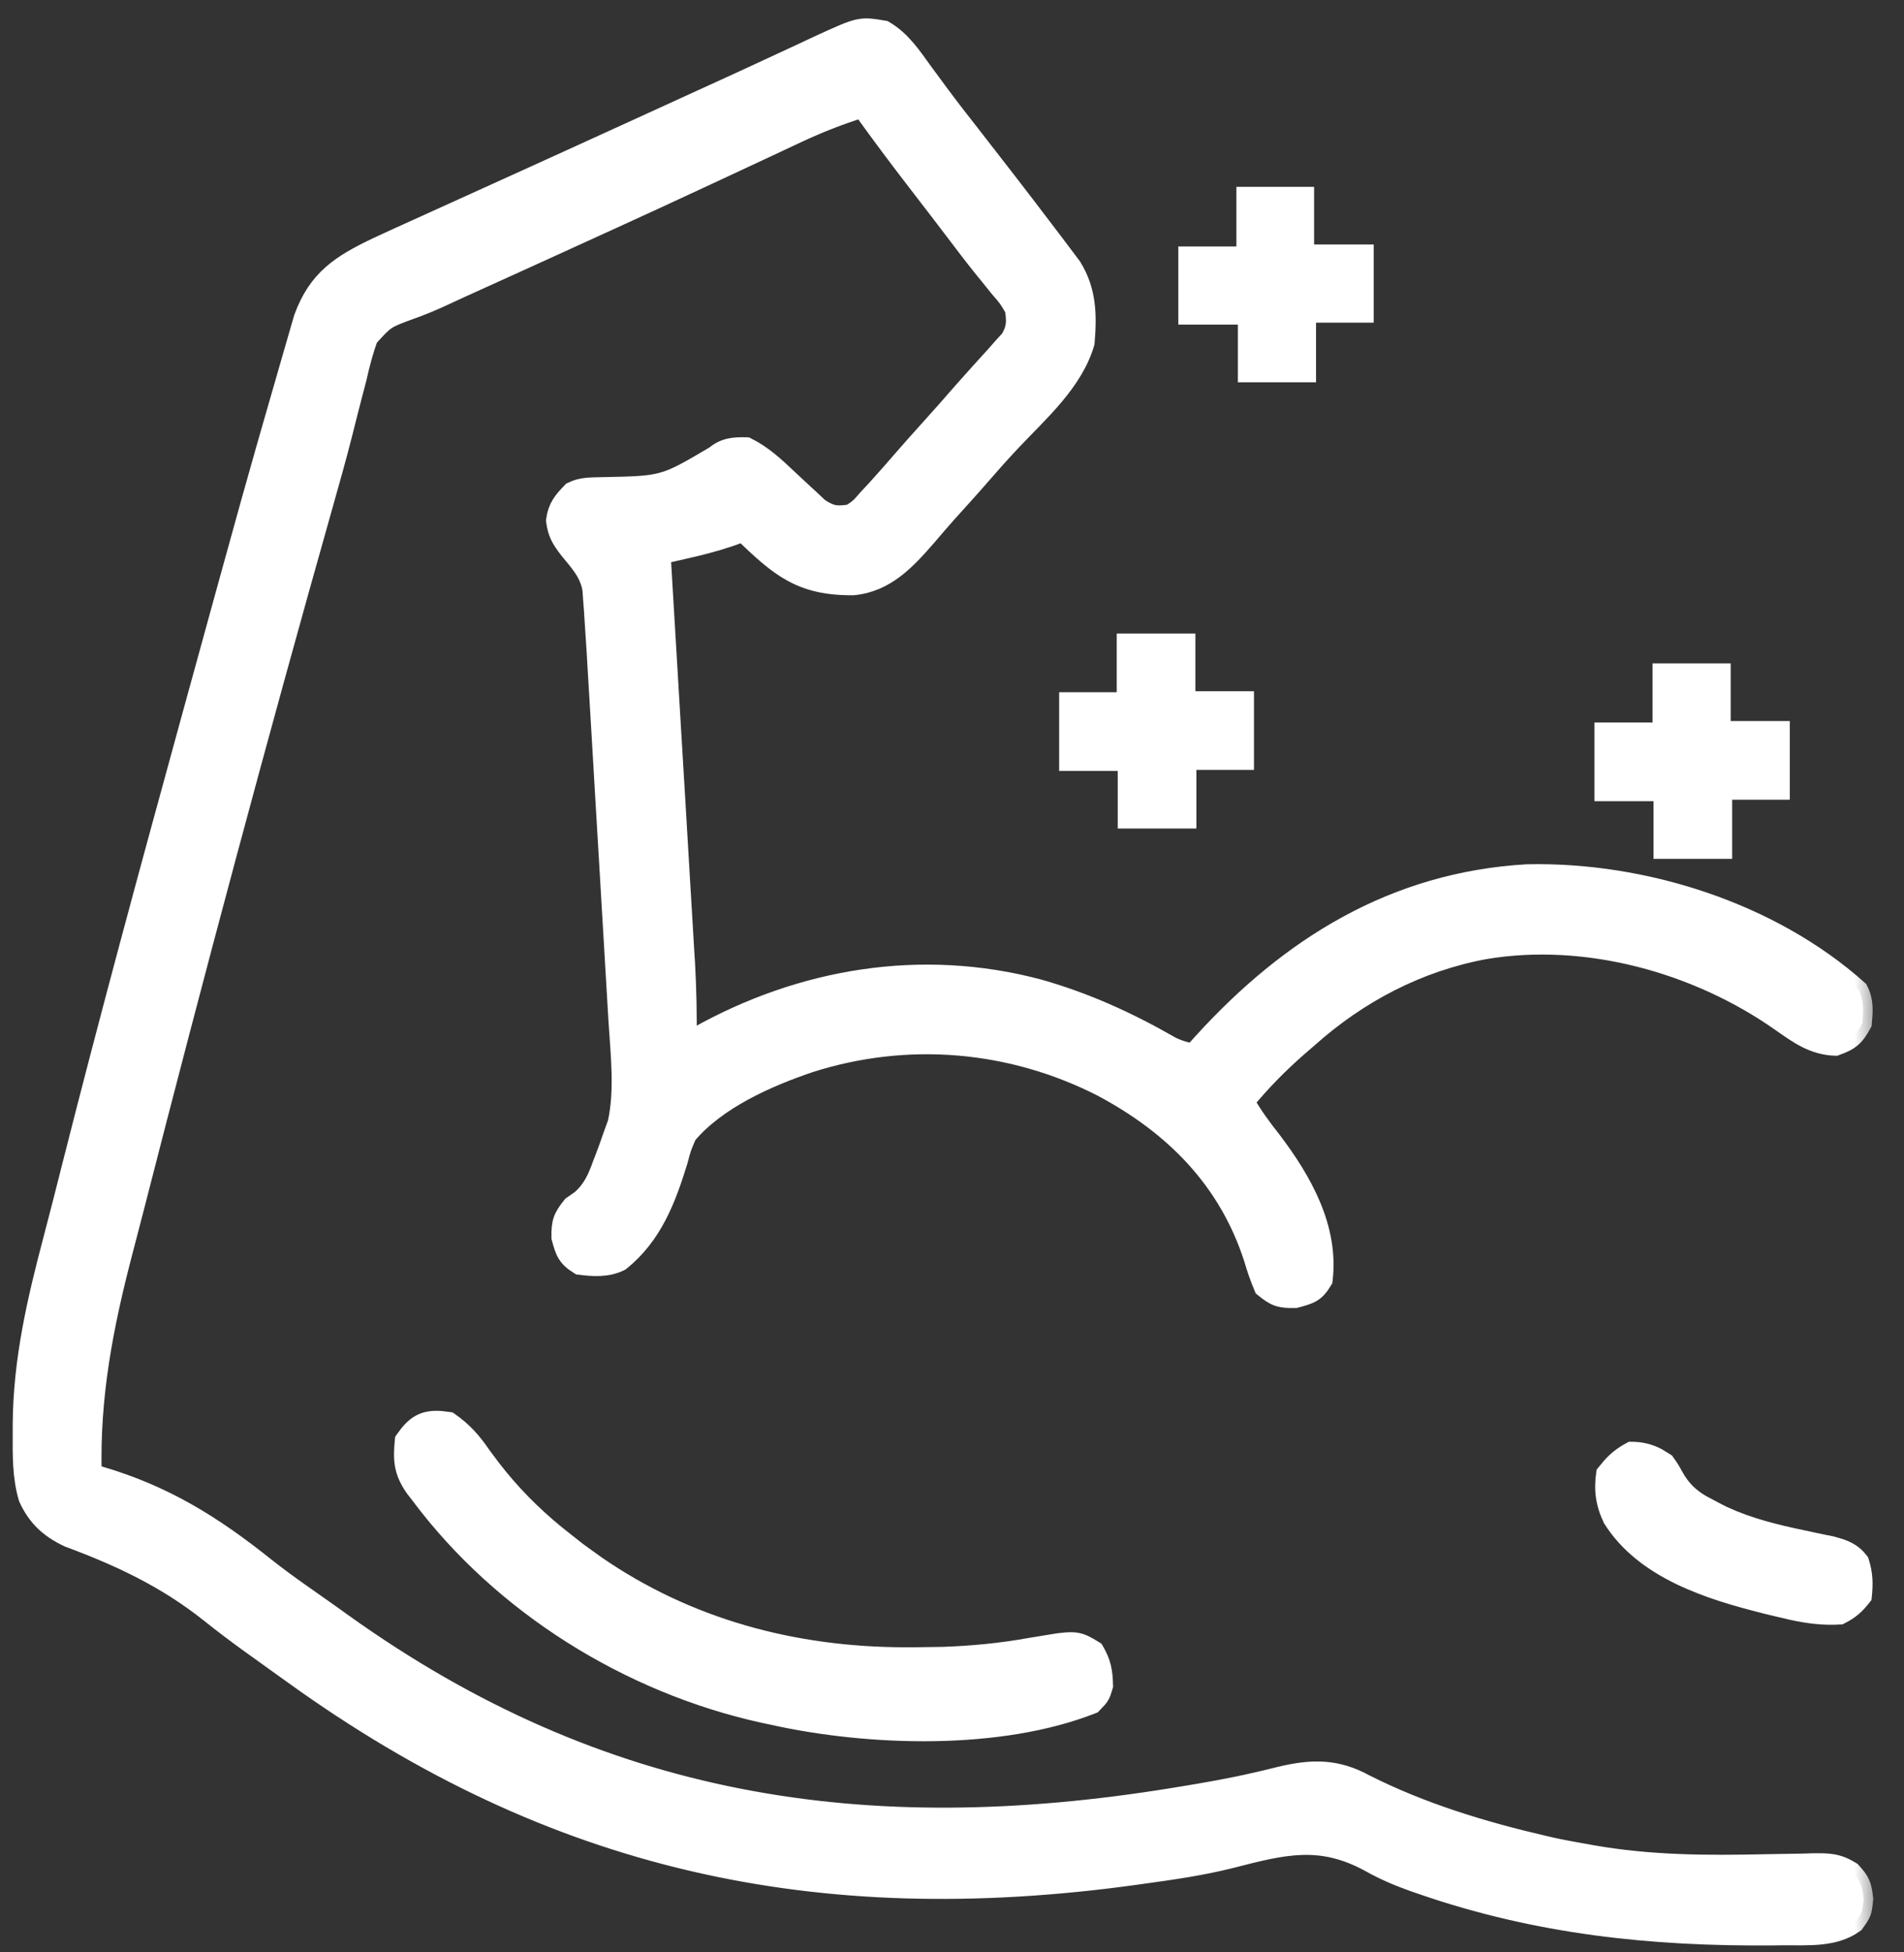 <svg xmlns="http://www.w3.org/2000/svg" fill="none" viewBox="0 0 40 41" height="41" width="40">
<rect x="0" y="0" width="40" height="41" fill="#333333" stroke="none"/>
<mask fill="black" height="42" width="40" y="-0.414" x="-0.534" maskUnits="userSpaceOnUse" id="path-1-outside-1_832_838">
<rect height="42" width="40" y="-0.414" x="-0.534" fill="white"></rect>
<path d="M18.577 0.633C18.935 0.842 19.153 1.171 19.392 1.502C19.475 1.615 19.558 1.727 19.641 1.84C19.684 1.898 19.728 1.957 19.772 2.017C19.992 2.313 20.22 2.603 20.447 2.893C20.936 3.52 21.423 4.149 21.904 4.783C21.974 4.877 22.045 4.97 22.117 5.063C22.205 5.179 22.293 5.296 22.381 5.413C22.428 5.475 22.475 5.538 22.523 5.602C22.837 6.106 22.844 6.618 22.796 7.195C22.556 8.028 21.819 8.665 21.239 9.282C21.015 9.521 20.797 9.765 20.582 10.014C20.365 10.264 20.142 10.508 19.92 10.754C19.767 10.925 19.619 11.098 19.471 11.272C19.038 11.768 18.613 12.23 17.931 12.3C16.829 12.312 16.377 11.921 15.608 11.18C15.513 11.213 15.418 11.247 15.32 11.282C15.007 11.387 14.693 11.467 14.371 11.539C14.236 11.57 14.236 11.57 14.097 11.602C13.994 11.625 13.994 11.625 13.889 11.648C13.892 11.695 13.895 11.742 13.898 11.791C13.967 12.939 14.035 14.088 14.103 15.236C14.136 15.792 14.169 16.347 14.203 16.902C14.232 17.387 14.261 17.871 14.289 18.356C14.304 18.612 14.32 18.868 14.335 19.124C14.352 19.411 14.369 19.698 14.386 19.985C14.394 20.111 14.394 20.111 14.402 20.239C14.433 20.787 14.442 21.333 14.436 21.883C14.505 21.843 14.575 21.803 14.646 21.762C16.848 20.528 19.362 20.11 21.82 20.763C22.814 21.045 23.709 21.453 24.603 21.967C24.755 22.042 24.896 22.082 25.061 22.117C25.162 22.005 25.162 22.005 25.265 21.891C27.102 19.872 29.287 18.516 32.072 18.35C34.514 18.293 37.207 19.142 39.046 20.789C39.167 21.031 39.147 21.225 39.124 21.492C38.969 21.777 38.868 21.863 38.562 21.971C38.095 21.955 37.782 21.725 37.407 21.462C35.651 20.228 33.32 19.587 31.194 19.944C29.796 20.202 28.537 20.862 27.483 21.805C27.381 21.893 27.381 21.893 27.276 21.983C26.868 22.34 26.5 22.714 26.155 23.133C26.322 23.426 26.512 23.684 26.721 23.948C27.362 24.793 27.93 25.791 27.796 26.883C27.632 27.158 27.523 27.184 27.215 27.268C26.89 27.274 26.795 27.242 26.546 27.039C26.459 26.832 26.392 26.642 26.331 26.429C25.796 24.77 24.653 23.628 23.14 22.825C21.229 21.855 19.055 21.673 17.015 22.323C16.12 22.625 15.052 23.098 14.436 23.836C14.323 24.099 14.323 24.099 14.246 24.388C13.998 25.193 13.708 25.952 13.03 26.492C12.76 26.627 12.466 26.607 12.171 26.57C11.905 26.404 11.867 26.291 11.785 25.989C11.779 25.672 11.817 25.564 12.014 25.32C12.108 25.255 12.108 25.255 12.203 25.188C12.449 24.968 12.545 24.739 12.654 24.436C12.673 24.387 12.693 24.337 12.713 24.285C12.769 24.136 12.822 23.986 12.874 23.836C12.919 23.711 12.919 23.711 12.966 23.584C13.12 22.88 13.024 22.12 12.981 21.405C12.976 21.316 12.971 21.226 12.965 21.134C12.948 20.842 12.931 20.549 12.913 20.256C12.901 20.051 12.889 19.846 12.877 19.641C12.852 19.213 12.826 18.784 12.801 18.356C12.771 17.863 12.742 17.369 12.713 16.876C12.685 16.399 12.657 15.921 12.629 15.444C12.617 15.242 12.605 15.04 12.593 14.839C12.576 14.556 12.559 14.273 12.542 13.991C12.537 13.908 12.533 13.826 12.528 13.741C12.514 13.512 12.499 13.283 12.483 13.055C12.478 12.976 12.473 12.897 12.468 12.816C12.459 12.701 12.459 12.701 12.45 12.585C12.446 12.517 12.441 12.449 12.436 12.379C12.377 12.028 12.17 11.811 11.948 11.54C11.785 11.329 11.704 11.196 11.671 10.929C11.711 10.648 11.819 10.522 12.014 10.32C12.227 10.214 12.43 10.227 12.665 10.22C13.947 10.194 13.947 10.194 15.016 9.563C15.228 9.388 15.419 9.378 15.686 9.383C16.02 9.549 16.278 9.788 16.546 10.042C16.701 10.188 16.857 10.332 17.014 10.476C17.079 10.537 17.143 10.598 17.21 10.66C17.456 10.823 17.584 10.838 17.874 10.789C18.062 10.66 18.062 10.66 18.221 10.476C18.311 10.38 18.311 10.38 18.403 10.281C18.461 10.216 18.518 10.152 18.577 10.086C18.624 10.034 18.671 9.981 18.719 9.927C18.807 9.827 18.895 9.726 18.982 9.625C19.144 9.438 19.309 9.254 19.475 9.07C19.73 8.788 19.982 8.504 20.231 8.217C20.457 7.96 20.689 7.706 20.919 7.453C20.971 7.394 21.023 7.334 21.077 7.273C21.145 7.199 21.145 7.199 21.215 7.123C21.351 6.894 21.349 6.755 21.311 6.492C21.177 6.261 21.177 6.261 20.984 6.038C20.912 5.949 20.84 5.86 20.768 5.77C20.71 5.699 20.71 5.699 20.651 5.627C20.436 5.36 20.23 5.086 20.022 4.812C19.782 4.497 19.541 4.182 19.298 3.868C18.892 3.343 18.495 2.813 18.108 2.273C17.632 2.422 17.182 2.599 16.732 2.811C16.669 2.841 16.607 2.87 16.542 2.9C16.408 2.963 16.274 3.025 16.14 3.088C15.854 3.222 15.568 3.356 15.281 3.489C15.135 3.557 14.988 3.626 14.841 3.694C14.161 4.012 13.479 4.325 12.796 4.637C12.741 4.662 12.686 4.687 12.629 4.713C11.621 5.173 10.614 5.632 9.605 6.088C9.507 6.133 9.409 6.178 9.312 6.224C9.078 6.332 8.847 6.429 8.603 6.514C8.096 6.701 8.096 6.701 7.743 7.092C7.64 7.371 7.568 7.652 7.503 7.942C7.473 8.058 7.443 8.174 7.412 8.289C7.343 8.554 7.275 8.82 7.209 9.086C7.083 9.583 6.944 10.077 6.804 10.571C5.415 15.479 4.096 20.407 2.831 25.348C2.75 25.662 2.669 25.976 2.586 26.29C2.176 27.854 1.894 29.32 1.936 30.945C1.985 30.959 2.034 30.973 2.084 30.988C3.452 31.388 4.47 32.022 5.581 32.91C5.821 33.099 6.066 33.279 6.316 33.455C6.358 33.485 6.401 33.514 6.444 33.545C6.533 33.607 6.621 33.669 6.71 33.732C6.88 33.851 7.049 33.972 7.217 34.093C12.622 37.953 18.17 38.794 24.637 37.747C24.695 37.737 24.753 37.728 24.814 37.718C25.336 37.633 25.856 37.542 26.372 37.423C26.434 37.409 26.496 37.394 26.56 37.38C26.678 37.352 26.795 37.324 26.913 37.294C27.57 37.138 28.082 37.133 28.684 37.464C29.862 38.059 31.151 38.451 32.434 38.748C32.494 38.762 32.554 38.776 32.616 38.79C32.832 38.837 33.047 38.876 33.264 38.914C33.319 38.924 33.373 38.934 33.429 38.944C34.664 39.163 35.864 39.166 37.114 39.138C37.36 39.133 37.607 39.129 37.854 39.126C37.967 39.123 37.967 39.123 38.081 39.119C38.419 39.115 38.602 39.116 38.895 39.296C39.09 39.509 39.12 39.585 39.153 39.876C39.124 40.164 39.124 40.164 38.963 40.389C38.531 40.701 37.974 40.647 37.458 40.651C37.388 40.652 37.319 40.653 37.247 40.654C34.696 40.676 32.308 40.424 29.881 39.588C29.817 39.566 29.753 39.544 29.687 39.521C29.367 39.407 29.072 39.281 28.776 39.114C27.733 38.546 26.966 38.749 25.848 39.036C25.236 39.189 24.616 39.277 23.992 39.363C23.934 39.371 23.875 39.379 23.815 39.388C17.176 40.299 11.618 39.103 6.155 35.164C6.036 35.079 5.917 34.993 5.797 34.908C5.681 34.824 5.564 34.74 5.447 34.656C5.389 34.615 5.332 34.574 5.272 34.531C4.976 34.318 4.687 34.1 4.402 33.872C3.485 33.145 2.536 32.7 1.44 32.292C1.037 32.103 0.773 31.86 0.59 31.458C0.456 31.011 0.465 30.545 0.467 30.081C0.467 30.023 0.467 29.965 0.467 29.905C0.477 28.558 0.768 27.312 1.111 26.016C1.247 25.504 1.376 24.99 1.506 24.476C2.288 21.388 3.123 18.314 3.968 15.242C3.984 15.182 4.001 15.122 4.018 15.059C5.349 10.22 5.349 10.22 6.018 7.902C6.057 7.769 6.095 7.635 6.133 7.502C6.183 7.324 6.235 7.147 6.287 6.97C6.315 6.875 6.342 6.779 6.371 6.681C6.67 5.855 7.162 5.546 7.928 5.181C8.221 5.044 8.516 4.911 8.811 4.778C8.941 4.72 9.07 4.661 9.199 4.602C9.463 4.482 9.727 4.362 9.991 4.243C10.341 4.085 10.691 3.926 11.041 3.767C11.357 3.623 11.673 3.479 11.989 3.336C12.598 3.059 13.207 2.782 13.816 2.503C14.104 2.371 14.393 2.239 14.681 2.107C14.737 2.082 14.793 2.056 14.851 2.03C14.963 1.979 15.076 1.928 15.188 1.876C15.519 1.725 15.85 1.573 16.18 1.419C16.387 1.322 16.596 1.226 16.804 1.13C16.947 1.064 17.088 0.997 17.231 0.93C18.069 0.547 18.069 0.547 18.577 0.633Z"></path>
</mask>
<path fill="white" d="M18.577 0.633C18.935 0.842 19.153 1.171 19.392 1.502C19.475 1.615 19.558 1.727 19.641 1.84C19.684 1.898 19.728 1.957 19.772 2.017C19.992 2.313 20.22 2.603 20.447 2.893C20.936 3.52 21.423 4.149 21.904 4.783C21.974 4.877 22.045 4.97 22.117 5.063C22.205 5.179 22.293 5.296 22.381 5.413C22.428 5.475 22.475 5.538 22.523 5.602C22.837 6.106 22.844 6.618 22.796 7.195C22.556 8.028 21.819 8.665 21.239 9.282C21.015 9.521 20.797 9.765 20.582 10.014C20.365 10.264 20.142 10.508 19.92 10.754C19.767 10.925 19.619 11.098 19.471 11.272C19.038 11.768 18.613 12.23 17.931 12.3C16.829 12.312 16.377 11.921 15.608 11.18C15.513 11.213 15.418 11.247 15.32 11.282C15.007 11.387 14.693 11.467 14.371 11.539C14.236 11.57 14.236 11.57 14.097 11.602C13.994 11.625 13.994 11.625 13.889 11.648C13.892 11.695 13.895 11.742 13.898 11.791C13.967 12.939 14.035 14.088 14.103 15.236C14.136 15.792 14.169 16.347 14.203 16.902C14.232 17.387 14.261 17.871 14.289 18.356C14.304 18.612 14.32 18.868 14.335 19.124C14.352 19.411 14.369 19.698 14.386 19.985C14.394 20.111 14.394 20.111 14.402 20.239C14.433 20.787 14.442 21.333 14.436 21.883C14.505 21.843 14.575 21.803 14.646 21.762C16.848 20.528 19.362 20.11 21.82 20.763C22.814 21.045 23.709 21.453 24.603 21.967C24.755 22.042 24.896 22.082 25.061 22.117C25.162 22.005 25.162 22.005 25.265 21.891C27.102 19.872 29.287 18.516 32.072 18.35C34.514 18.293 37.207 19.142 39.046 20.789C39.167 21.031 39.147 21.225 39.124 21.492C38.969 21.777 38.868 21.863 38.562 21.971C38.095 21.955 37.782 21.725 37.407 21.462C35.651 20.228 33.32 19.587 31.194 19.944C29.796 20.202 28.537 20.862 27.483 21.805C27.381 21.893 27.381 21.893 27.276 21.983C26.868 22.34 26.5 22.714 26.155 23.133C26.322 23.426 26.512 23.684 26.721 23.948C27.362 24.793 27.93 25.791 27.796 26.883C27.632 27.158 27.523 27.184 27.215 27.268C26.89 27.274 26.795 27.242 26.546 27.039C26.459 26.832 26.392 26.642 26.331 26.429C25.796 24.77 24.653 23.628 23.14 22.825C21.229 21.855 19.055 21.673 17.015 22.323C16.12 22.625 15.052 23.098 14.436 23.836C14.323 24.099 14.323 24.099 14.246 24.388C13.998 25.193 13.708 25.952 13.03 26.492C12.76 26.627 12.466 26.607 12.171 26.57C11.905 26.404 11.867 26.291 11.785 25.989C11.779 25.672 11.817 25.564 12.014 25.32C12.108 25.255 12.108 25.255 12.203 25.188C12.449 24.968 12.545 24.739 12.654 24.436C12.673 24.387 12.693 24.337 12.713 24.285C12.769 24.136 12.822 23.986 12.874 23.836C12.919 23.711 12.919 23.711 12.966 23.584C13.12 22.88 13.024 22.12 12.981 21.405C12.976 21.316 12.971 21.226 12.965 21.134C12.948 20.842 12.931 20.549 12.913 20.256C12.901 20.051 12.889 19.846 12.877 19.641C12.852 19.213 12.826 18.784 12.801 18.356C12.771 17.863 12.742 17.369 12.713 16.876C12.685 16.399 12.657 15.921 12.629 15.444C12.617 15.242 12.605 15.04 12.593 14.839C12.576 14.556 12.559 14.273 12.542 13.991C12.537 13.908 12.533 13.826 12.528 13.741C12.514 13.512 12.499 13.283 12.483 13.055C12.478 12.976 12.473 12.897 12.468 12.816C12.459 12.701 12.459 12.701 12.45 12.585C12.446 12.517 12.441 12.449 12.436 12.379C12.377 12.028 12.17 11.811 11.948 11.54C11.785 11.329 11.704 11.196 11.671 10.929C11.711 10.648 11.819 10.522 12.014 10.32C12.227 10.214 12.43 10.227 12.665 10.22C13.947 10.194 13.947 10.194 15.016 9.563C15.228 9.388 15.419 9.378 15.686 9.383C16.02 9.549 16.278 9.788 16.546 10.042C16.701 10.188 16.857 10.332 17.014 10.476C17.079 10.537 17.143 10.598 17.21 10.66C17.456 10.823 17.584 10.838 17.874 10.789C18.062 10.66 18.062 10.66 18.221 10.476C18.311 10.38 18.311 10.38 18.403 10.281C18.461 10.216 18.518 10.152 18.577 10.086C18.624 10.034 18.671 9.981 18.719 9.927C18.807 9.827 18.895 9.726 18.982 9.625C19.144 9.438 19.309 9.254 19.475 9.07C19.73 8.788 19.982 8.504 20.231 8.217C20.457 7.96 20.689 7.706 20.919 7.453C20.971 7.394 21.023 7.334 21.077 7.273C21.145 7.199 21.145 7.199 21.215 7.123C21.351 6.894 21.349 6.755 21.311 6.492C21.177 6.261 21.177 6.261 20.984 6.038C20.912 5.949 20.84 5.86 20.768 5.77C20.71 5.699 20.71 5.699 20.651 5.627C20.436 5.36 20.23 5.086 20.022 4.812C19.782 4.497 19.541 4.182 19.298 3.868C18.892 3.343 18.495 2.813 18.108 2.273C17.632 2.422 17.182 2.599 16.732 2.811C16.669 2.841 16.607 2.87 16.542 2.9C16.408 2.963 16.274 3.025 16.14 3.088C15.854 3.222 15.568 3.356 15.281 3.489C15.135 3.557 14.988 3.626 14.841 3.694C14.161 4.012 13.479 4.325 12.796 4.637C12.741 4.662 12.686 4.687 12.629 4.713C11.621 5.173 10.614 5.632 9.605 6.088C9.507 6.133 9.409 6.178 9.312 6.224C9.078 6.332 8.847 6.429 8.603 6.514C8.096 6.701 8.096 6.701 7.743 7.092C7.64 7.371 7.568 7.652 7.503 7.942C7.473 8.058 7.443 8.174 7.412 8.289C7.343 8.554 7.275 8.82 7.209 9.086C7.083 9.583 6.944 10.077 6.804 10.571C5.415 15.479 4.096 20.407 2.831 25.348C2.75 25.662 2.669 25.976 2.586 26.29C2.176 27.854 1.894 29.32 1.936 30.945C1.985 30.959 2.034 30.973 2.084 30.988C3.452 31.388 4.47 32.022 5.581 32.91C5.821 33.099 6.066 33.279 6.316 33.455C6.358 33.485 6.401 33.514 6.444 33.545C6.533 33.607 6.621 33.669 6.71 33.732C6.88 33.851 7.049 33.972 7.217 34.093C12.622 37.953 18.17 38.794 24.637 37.747C24.695 37.737 24.753 37.728 24.814 37.718C25.336 37.633 25.856 37.542 26.372 37.423C26.434 37.409 26.496 37.394 26.56 37.38C26.678 37.352 26.795 37.324 26.913 37.294C27.57 37.138 28.082 37.133 28.684 37.464C29.862 38.059 31.151 38.451 32.434 38.748C32.494 38.762 32.554 38.776 32.616 38.79C32.832 38.837 33.047 38.876 33.264 38.914C33.319 38.924 33.373 38.934 33.429 38.944C34.664 39.163 35.864 39.166 37.114 39.138C37.36 39.133 37.607 39.129 37.854 39.126C37.967 39.123 37.967 39.123 38.081 39.119C38.419 39.115 38.602 39.116 38.895 39.296C39.09 39.509 39.12 39.585 39.153 39.876C39.124 40.164 39.124 40.164 38.963 40.389C38.531 40.701 37.974 40.647 37.458 40.651C37.388 40.652 37.319 40.653 37.247 40.654C34.696 40.676 32.308 40.424 29.881 39.588C29.817 39.566 29.753 39.544 29.687 39.521C29.367 39.407 29.072 39.281 28.776 39.114C27.733 38.546 26.966 38.749 25.848 39.036C25.236 39.189 24.616 39.277 23.992 39.363C23.934 39.371 23.875 39.379 23.815 39.388C17.176 40.299 11.618 39.103 6.155 35.164C6.036 35.079 5.917 34.993 5.797 34.908C5.681 34.824 5.564 34.74 5.447 34.656C5.389 34.615 5.332 34.574 5.272 34.531C4.976 34.318 4.687 34.1 4.402 33.872C3.485 33.145 2.536 32.7 1.44 32.292C1.037 32.103 0.773 31.86 0.59 31.458C0.456 31.011 0.465 30.545 0.467 30.081C0.467 30.023 0.467 29.965 0.467 29.905C0.477 28.558 0.768 27.312 1.111 26.016C1.247 25.504 1.376 24.99 1.506 24.476C2.288 21.388 3.123 18.314 3.968 15.242C3.984 15.182 4.001 15.122 4.018 15.059C5.349 10.22 5.349 10.22 6.018 7.902C6.057 7.769 6.095 7.635 6.133 7.502C6.183 7.324 6.235 7.147 6.287 6.97C6.315 6.875 6.342 6.779 6.371 6.681C6.67 5.855 7.162 5.546 7.928 5.181C8.221 5.044 8.516 4.911 8.811 4.778C8.941 4.72 9.07 4.661 9.199 4.602C9.463 4.482 9.727 4.362 9.991 4.243C10.341 4.085 10.691 3.926 11.041 3.767C11.357 3.623 11.673 3.479 11.989 3.336C12.598 3.059 13.207 2.782 13.816 2.503C14.104 2.371 14.393 2.239 14.681 2.107C14.737 2.082 14.793 2.056 14.851 2.03C14.963 1.979 15.076 1.928 15.188 1.876C15.519 1.725 15.85 1.573 16.18 1.419C16.387 1.322 16.596 1.226 16.804 1.13C16.947 1.064 17.088 0.997 17.231 0.93C18.069 0.547 18.069 0.547 18.577 0.633Z"></path>
<path mask="url(#path-1-outside-1_832_838)" stroke-width="0.4" stroke="white" d="M18.577 0.633C18.935 0.842 19.153 1.171 19.392 1.502C19.475 1.615 19.558 1.727 19.641 1.84C19.684 1.898 19.728 1.957 19.772 2.017C19.992 2.313 20.22 2.603 20.447 2.893C20.936 3.52 21.423 4.149 21.904 4.783C21.974 4.877 22.045 4.97 22.117 5.063C22.205 5.179 22.293 5.296 22.381 5.413C22.428 5.475 22.475 5.538 22.523 5.602C22.837 6.106 22.844 6.618 22.796 7.195C22.556 8.028 21.819 8.665 21.239 9.282C21.015 9.521 20.797 9.765 20.582 10.014C20.365 10.264 20.142 10.508 19.92 10.754C19.767 10.925 19.619 11.098 19.471 11.272C19.038 11.768 18.613 12.23 17.931 12.3C16.829 12.312 16.377 11.921 15.608 11.18C15.513 11.213 15.418 11.247 15.32 11.282C15.007 11.387 14.693 11.467 14.371 11.539C14.236 11.57 14.236 11.57 14.097 11.602C13.994 11.625 13.994 11.625 13.889 11.648C13.892 11.695 13.895 11.742 13.898 11.791C13.967 12.939 14.035 14.088 14.103 15.236C14.136 15.792 14.169 16.347 14.203 16.902C14.232 17.387 14.261 17.871 14.289 18.356C14.304 18.612 14.32 18.868 14.335 19.124C14.352 19.411 14.369 19.698 14.386 19.985C14.394 20.111 14.394 20.111 14.402 20.239C14.433 20.787 14.442 21.333 14.436 21.883C14.505 21.843 14.575 21.803 14.646 21.762C16.848 20.528 19.362 20.11 21.82 20.763C22.814 21.045 23.709 21.453 24.603 21.967C24.755 22.042 24.896 22.082 25.061 22.117C25.162 22.005 25.162 22.005 25.265 21.891C27.102 19.872 29.287 18.516 32.072 18.35C34.514 18.293 37.207 19.142 39.046 20.789C39.167 21.031 39.147 21.225 39.124 21.492C38.969 21.777 38.868 21.863 38.562 21.971C38.095 21.955 37.782 21.725 37.407 21.462C35.651 20.228 33.32 19.587 31.194 19.944C29.796 20.202 28.537 20.862 27.483 21.805C27.381 21.893 27.381 21.893 27.276 21.983C26.868 22.34 26.5 22.714 26.155 23.133C26.322 23.426 26.512 23.684 26.721 23.948C27.362 24.793 27.93 25.791 27.796 26.883C27.632 27.158 27.523 27.184 27.215 27.268C26.89 27.274 26.795 27.242 26.546 27.039C26.459 26.832 26.392 26.642 26.331 26.429C25.796 24.77 24.653 23.628 23.14 22.825C21.229 21.855 19.055 21.673 17.015 22.323C16.12 22.625 15.052 23.098 14.436 23.836C14.323 24.099 14.323 24.099 14.246 24.388C13.998 25.193 13.708 25.952 13.03 26.492C12.76 26.627 12.466 26.607 12.171 26.57C11.905 26.404 11.867 26.291 11.785 25.989C11.779 25.672 11.817 25.564 12.014 25.32C12.108 25.255 12.108 25.255 12.203 25.188C12.449 24.968 12.545 24.739 12.654 24.436C12.673 24.387 12.693 24.337 12.713 24.285C12.769 24.136 12.822 23.986 12.874 23.836C12.919 23.711 12.919 23.711 12.966 23.584C13.12 22.88 13.024 22.12 12.981 21.405C12.976 21.316 12.971 21.226 12.965 21.134C12.948 20.842 12.931 20.549 12.913 20.256C12.901 20.051 12.889 19.846 12.877 19.641C12.852 19.213 12.826 18.784 12.801 18.356C12.771 17.863 12.742 17.369 12.713 16.876C12.685 16.399 12.657 15.921 12.629 15.444C12.617 15.242 12.605 15.04 12.593 14.839C12.576 14.556 12.559 14.273 12.542 13.991C12.537 13.908 12.533 13.826 12.528 13.741C12.514 13.512 12.499 13.283 12.483 13.055C12.478 12.976 12.473 12.897 12.468 12.816C12.459 12.701 12.459 12.701 12.45 12.585C12.446 12.517 12.441 12.449 12.436 12.379C12.377 12.028 12.17 11.811 11.948 11.54C11.785 11.329 11.704 11.196 11.671 10.929C11.711 10.648 11.819 10.522 12.014 10.32C12.227 10.214 12.43 10.227 12.665 10.22C13.947 10.194 13.947 10.194 15.016 9.563C15.228 9.388 15.419 9.378 15.686 9.383C16.02 9.549 16.278 9.788 16.546 10.042C16.701 10.188 16.857 10.332 17.014 10.476C17.079 10.537 17.143 10.598 17.21 10.66C17.456 10.823 17.584 10.838 17.874 10.789C18.062 10.66 18.062 10.66 18.221 10.476C18.311 10.38 18.311 10.38 18.403 10.281C18.461 10.216 18.518 10.152 18.577 10.086C18.624 10.034 18.671 9.981 18.719 9.927C18.807 9.827 18.895 9.726 18.982 9.625C19.144 9.438 19.309 9.254 19.475 9.07C19.73 8.788 19.982 8.504 20.231 8.217C20.457 7.96 20.689 7.706 20.919 7.453C20.971 7.394 21.023 7.334 21.077 7.273C21.145 7.199 21.145 7.199 21.215 7.123C21.351 6.894 21.349 6.755 21.311 6.492C21.177 6.261 21.177 6.261 20.984 6.038C20.912 5.949 20.84 5.86 20.768 5.77C20.71 5.699 20.71 5.699 20.651 5.627C20.436 5.36 20.23 5.086 20.022 4.812C19.782 4.497 19.541 4.182 19.298 3.868C18.892 3.343 18.495 2.813 18.108 2.273C17.632 2.422 17.182 2.599 16.732 2.811C16.669 2.841 16.607 2.87 16.542 2.9C16.408 2.963 16.274 3.025 16.14 3.088C15.854 3.222 15.568 3.356 15.281 3.489C15.135 3.557 14.988 3.626 14.841 3.694C14.161 4.012 13.479 4.325 12.796 4.637C12.741 4.662 12.686 4.687 12.629 4.713C11.621 5.173 10.614 5.632 9.605 6.088C9.507 6.133 9.409 6.178 9.312 6.224C9.078 6.332 8.847 6.429 8.603 6.514C8.096 6.701 8.096 6.701 7.743 7.092C7.64 7.371 7.568 7.652 7.503 7.942C7.473 8.058 7.443 8.174 7.412 8.289C7.343 8.554 7.275 8.82 7.209 9.086C7.083 9.583 6.944 10.077 6.804 10.571C5.415 15.479 4.096 20.407 2.831 25.348C2.75 25.662 2.669 25.976 2.586 26.29C2.176 27.854 1.894 29.32 1.936 30.945C1.985 30.959 2.034 30.973 2.084 30.988C3.452 31.388 4.47 32.022 5.581 32.91C5.821 33.099 6.066 33.279 6.316 33.455C6.358 33.485 6.401 33.514 6.444 33.545C6.533 33.607 6.621 33.669 6.71 33.732C6.88 33.851 7.049 33.972 7.217 34.093C12.622 37.953 18.17 38.794 24.637 37.747C24.695 37.737 24.753 37.728 24.814 37.718C25.336 37.633 25.856 37.542 26.372 37.423C26.434 37.409 26.496 37.394 26.56 37.38C26.678 37.352 26.795 37.324 26.913 37.294C27.57 37.138 28.082 37.133 28.684 37.464C29.862 38.059 31.151 38.451 32.434 38.748C32.494 38.762 32.554 38.776 32.616 38.79C32.832 38.837 33.047 38.876 33.264 38.914C33.319 38.924 33.373 38.934 33.429 38.944C34.664 39.163 35.864 39.166 37.114 39.138C37.36 39.133 37.607 39.129 37.854 39.126C37.967 39.123 37.967 39.123 38.081 39.119C38.419 39.115 38.602 39.116 38.895 39.296C39.09 39.509 39.12 39.585 39.153 39.876C39.124 40.164 39.124 40.164 38.963 40.389C38.531 40.701 37.974 40.647 37.458 40.651C37.388 40.652 37.319 40.653 37.247 40.654C34.696 40.676 32.308 40.424 29.881 39.588C29.817 39.566 29.753 39.544 29.687 39.521C29.367 39.407 29.072 39.281 28.776 39.114C27.733 38.546 26.966 38.749 25.848 39.036C25.236 39.189 24.616 39.277 23.992 39.363C23.934 39.371 23.875 39.379 23.815 39.388C17.176 40.299 11.618 39.103 6.155 35.164C6.036 35.079 5.917 34.993 5.797 34.908C5.681 34.824 5.564 34.74 5.447 34.656C5.389 34.615 5.332 34.574 5.272 34.531C4.976 34.318 4.687 34.1 4.402 33.872C3.485 33.145 2.536 32.7 1.44 32.292C1.037 32.103 0.773 31.86 0.59 31.458C0.456 31.011 0.465 30.545 0.467 30.081C0.467 30.023 0.467 29.965 0.467 29.905C0.477 28.558 0.768 27.312 1.111 26.016C1.247 25.504 1.376 24.99 1.506 24.476C2.288 21.388 3.123 18.314 3.968 15.242C3.984 15.182 4.001 15.122 4.018 15.059C5.349 10.22 5.349 10.22 6.018 7.902C6.057 7.769 6.095 7.635 6.133 7.502C6.183 7.324 6.235 7.147 6.287 6.97C6.315 6.875 6.342 6.779 6.371 6.681C6.67 5.855 7.162 5.546 7.928 5.181C8.221 5.044 8.516 4.911 8.811 4.778C8.941 4.72 9.07 4.661 9.199 4.602C9.463 4.482 9.727 4.362 9.991 4.243C10.341 4.085 10.691 3.926 11.041 3.767C11.357 3.623 11.673 3.479 11.989 3.336C12.598 3.059 13.207 2.782 13.816 2.503C14.104 2.371 14.393 2.239 14.681 2.107C14.737 2.082 14.793 2.056 14.851 2.03C14.963 1.979 15.076 1.928 15.188 1.876C15.519 1.725 15.85 1.573 16.18 1.419C16.387 1.322 16.596 1.226 16.804 1.13C16.947 1.064 17.088 0.997 17.231 0.93C18.069 0.547 18.069 0.547 18.577 0.633Z"></path>
<path stroke-width="0.2" stroke="white" fill="white" d="M9.281 29.732L9.449 29.753L9.472 29.757L9.49 29.77C9.798 29.982 9.998 30.212 10.203 30.512L10.4 30.776C10.798 31.293 11.23 31.73 11.735 32.145L11.994 32.351L11.995 32.352L12.196 32.509L12.573 32.781C14.48 34.099 16.689 34.69 19.019 34.693L19.191 34.693L19.812 34.684C20.429 34.662 21.034 34.604 21.649 34.492L21.65 34.492L22.206 34.401C22.349 34.382 22.457 34.373 22.547 34.378C22.693 34.386 22.794 34.429 22.915 34.498L23.045 34.576L23.066 34.589L23.079 34.61C23.24 34.884 23.278 35.09 23.283 35.397L23.284 35.412L23.279 35.427C23.249 35.53 23.23 35.598 23.192 35.66C23.156 35.721 23.102 35.774 23.02 35.858L23.006 35.874L22.986 35.882C21.005 36.665 18.242 36.573 16.209 36.121L16.209 36.12L16.025 36.082C13.181 35.457 10.49 33.791 8.739 31.445L8.739 31.446C8.706 31.404 8.673 31.36 8.639 31.316L8.637 31.314C8.505 31.128 8.432 30.965 8.399 30.791C8.367 30.619 8.375 30.442 8.396 30.232L8.399 30.207L8.414 30.186L8.516 30.049C8.619 29.924 8.726 29.835 8.854 29.783C8.982 29.731 9.121 29.719 9.281 29.732Z"></path>
<path stroke-width="0.2" stroke="white" fill="white" d="M34.27 30.377C34.492 30.377 34.682 30.425 34.862 30.52L35.04 30.629L35.055 30.639L35.065 30.653C35.167 30.797 35.169 30.801 35.261 30.965L35.26 30.965C35.406 31.223 35.567 31.37 35.793 31.504L36.043 31.637L36.044 31.638L36.228 31.732L36.451 31.829C36.974 32.041 37.515 32.158 38.084 32.277L38.302 32.323L38.301 32.323L38.496 32.362L38.502 32.363L38.682 32.416C38.827 32.465 38.961 32.532 39.077 32.655L39.145 32.736L39.155 32.749L39.16 32.765C39.249 33.039 39.252 33.257 39.223 33.534L39.22 33.562L39.202 33.585C39.049 33.779 38.924 33.892 38.699 34.004L38.682 34.013L38.661 34.014C38.298 34.038 37.965 33.991 37.63 33.919L37.293 33.84C37.184 33.813 37.184 33.814 37.073 33.787L37.072 33.786C35.904 33.493 34.499 33.064 33.792 31.95L33.786 31.94L33.786 31.939C33.624 31.605 33.58 31.296 33.634 30.931L33.638 30.904L33.654 30.884L33.779 30.733C33.904 30.595 34.035 30.489 34.223 30.389L34.245 30.377L34.27 30.377Z"></path>
<path stroke-width="0.2" stroke="white" fill="white" d="M27.507 4.024L27.507 5.234L28.759 5.234L28.759 6.676L27.548 6.676L27.548 7.928L26.106 7.928L26.106 6.717L24.855 6.717L24.855 5.276L26.075 5.276L26.075 4.024L27.507 4.024Z"></path>
<path stroke-width="0.2" stroke="white" fill="white" d="M25.013 13.405L25.013 14.616L26.244 14.616L26.244 16.068L25.034 16.068L25.034 17.299L23.582 17.299L23.582 16.089L22.351 16.089L22.351 14.637L23.561 14.637L23.561 13.405L25.013 13.405Z"></path>
<path stroke-width="0.2" stroke="white" fill="white" d="M36.259 14.031L36.259 15.242L37.501 15.242L37.501 16.694L36.29 16.694L36.29 17.936L34.838 17.936L34.838 16.725L33.597 16.725L33.597 15.273L34.817 15.273L34.817 14.031L36.259 14.031Z"></path>
</svg>
